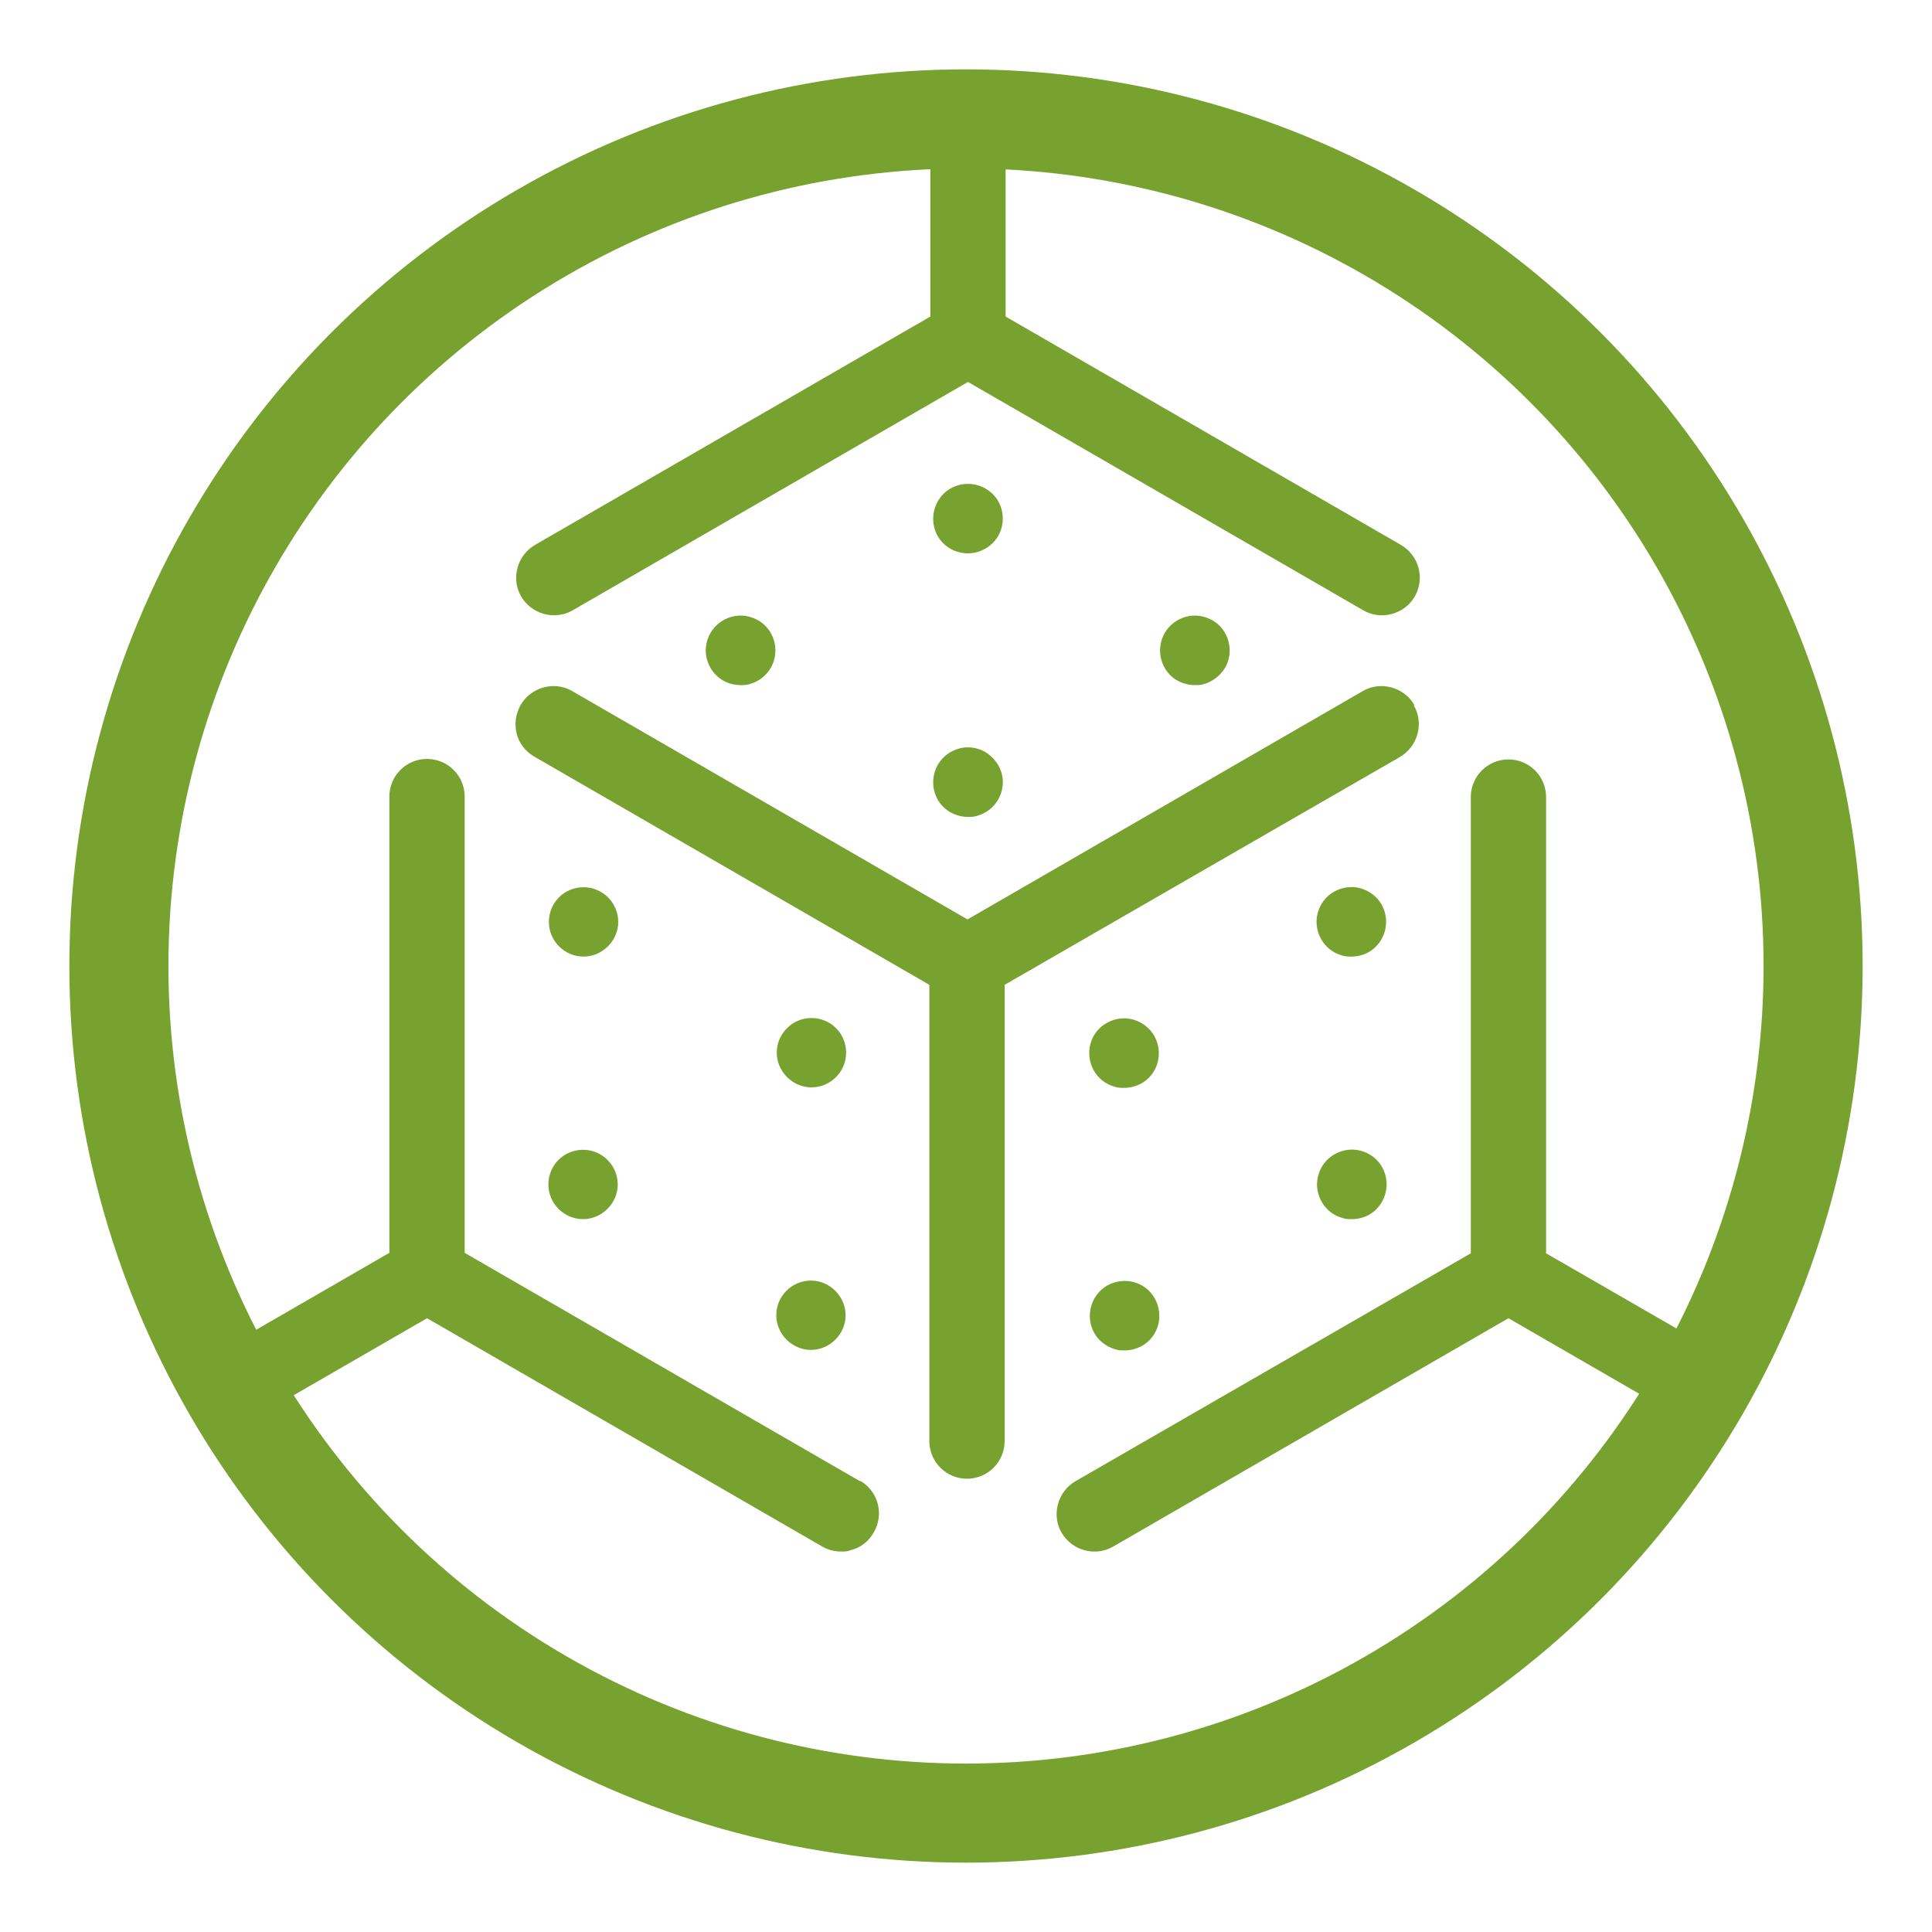 <?xml version="1.0" encoding="UTF-8"?>
<svg id="Layer_1" data-name="Layer 1" xmlns="http://www.w3.org/2000/svg" xmlns:xlink="http://www.w3.org/1999/xlink" viewBox="0 0 39 39">
  <defs>
    <style>
      .cls-1, .cls-2 {
        fill: none;
      }

      .cls-3 {
        fill: #78a22f;
      }

      .cls-2 {
        stroke: #78a22f;
        stroke-width: 2px;
      }

      .cls-4 {
        clip-path: url(#clippath);
      }
    </style>
    <clipPath id="clippath">
      <circle class="cls-1" cx="19.5" cy="19.5" r="17.1"/>
    </clipPath>
  </defs>
  <circle class="cls-2" cx="19.5" cy="19.5" r="17.1"/>
  <g class="cls-4">
    <g>
      <path class="cls-3" d="M17.36,29.9l-7.98-4.61v-9.21c0-.42-.34-.76-.76-.76h0c-.42,0-.76.34-.76.76v9.21L-.12,29.9c-.36.21-.49.68-.28,1.04.21.36.68.49,1.04.28l7.98-4.61,7.98,4.61c.12.07.25.1.38.1.07,0,.13,0,.2-.03.2-.05.36-.18.46-.36.21-.36.09-.83-.28-1.04"/>
      <path class="cls-3" d="M28.55,14.23c-.21-.36-.68-.49-1.04-.28l-7.98,4.61-7.98-4.61c-.36-.21-.83-.08-1.04.28-.1.18-.13.38-.08.58.05.2.18.36.35.46l7.98,4.61v9.21c0,.42.34.76.76.76s.76-.34.76-.76v-9.21l7.98-4.6c.36-.21.49-.68.28-1.04"/>
      <path class="cls-3" d="M39.19,29.9l-7.98-4.6v-9.21c0-.42-.34-.76-.76-.76h0c-.42,0-.76.34-.76.76v9.21l-7.98,4.6c-.36.21-.49.68-.28,1.04.21.36.68.49,1.04.28l7.98-4.61,7.98,4.61c.12.07.25.1.38.1.26,0,.52-.14.66-.38.21-.36.08-.83-.28-1.04"/>
      <path class="cls-3" d="M11.18,12.42c.13,0,.26-.03.38-.1l7.98-4.61,7.98,4.61c.36.21.83.08,1.04-.28h0c.21-.37.08-.83-.28-1.04l-7.98-4.61V-2.82c0-.42-.34-.76-.76-.76s-.76.34-.76.76V6.39s-7.98,4.61-7.98,4.61c-.36.21-.49.68-.28,1.04.14.24.4.38.66.38"/>
      <path class="cls-3" d="M27.1,19.29c.06.02.12.02.18.02.12,0,.24-.03.35-.09.33-.19.45-.62.26-.96-.09-.16-.25-.28-.43-.33-.18-.05-.37-.02-.53.07-.16.09-.28.24-.33.43-.05.18-.02.37.07.53.09.16.24.28.43.33"/>
      <path class="cls-3" d="M22.35,25.95c-.33.19-.45.62-.26.96.09.16.25.28.43.33.06.02.12.02.18.02.12,0,.24-.03.35-.09.34-.19.45-.62.26-.96-.19-.34-.62-.45-.96-.26"/>
      <path class="cls-3" d="M22.08,21.61c.09.16.24.28.43.33.06.02.12.02.18.02.12,0,.24-.03.35-.09.34-.19.45-.62.26-.96-.09-.16-.25-.28-.43-.33-.18-.05-.37-.02-.53.07-.34.19-.45.62-.26.96Z"/>
      <path class="cls-3" d="M27.9,23.56c-.09-.16-.24-.28-.43-.33-.18-.05-.37-.02-.53.07-.16.09-.28.24-.33.43-.05.18-.02.37.07.53.09.16.24.28.43.33.06.02.12.02.18.02.12,0,.24-.03.35-.09.33-.19.45-.62.26-.96"/>
      <path class="cls-3" d="M11.78,17.91c-.39,0-.7.31-.7.7s.32.7.7.7.7-.32.7-.7-.31-.7-.7-.7"/>
      <path class="cls-3" d="M16.37,25.85c-.39,0-.7.32-.7.7s.32.7.7.7.7-.32.7-.7-.32-.7-.7-.7"/>
      <path class="cls-3" d="M11.77,23.21c-.39,0-.7.31-.7.7s.32.7.7.7.7-.32.7-.7-.31-.7-.7-.7"/>
      <path class="cls-3" d="M16.38,20.55c-.39,0-.7.32-.7.7s.32.7.7.7.7-.31.7-.7-.31-.7-.7-.7"/>
      <path class="cls-3" d="M15.3,12.52c-.16-.09-.35-.12-.53-.07-.18.05-.33.16-.43.33-.09.16-.12.35-.07.53.05.18.16.33.33.43.11.06.23.09.35.09.06,0,.12,0,.18-.02.18-.05.33-.16.43-.33.19-.33.08-.77-.26-.96"/>
      <path class="cls-3" d="M24.47,12.52c-.16-.09-.35-.12-.53-.07-.18.05-.33.16-.43.33-.19.33-.08.77.26.96.11.06.23.09.35.09.06,0,.12,0,.18-.02.18-.05.33-.17.43-.33.19-.33.08-.77-.26-.96"/>
      <path class="cls-3" d="M19.89,15.18c-.16-.09-.35-.12-.53-.07-.18.05-.33.16-.43.33-.19.34-.08.77.26.96.11.06.23.09.35.09.06,0,.12,0,.18-.02.18-.05.33-.16.43-.33.09-.16.12-.35.07-.53-.05-.18-.17-.33-.33-.43"/>
      <path class="cls-3" d="M19.89,9.86c-.33-.19-.77-.08-.96.26-.19.34-.08.77.26.96.11.06.23.09.35.09.24,0,.48-.13.61-.35.19-.34.08-.77-.26-.96"/>
    </g>
  </g>
</svg>